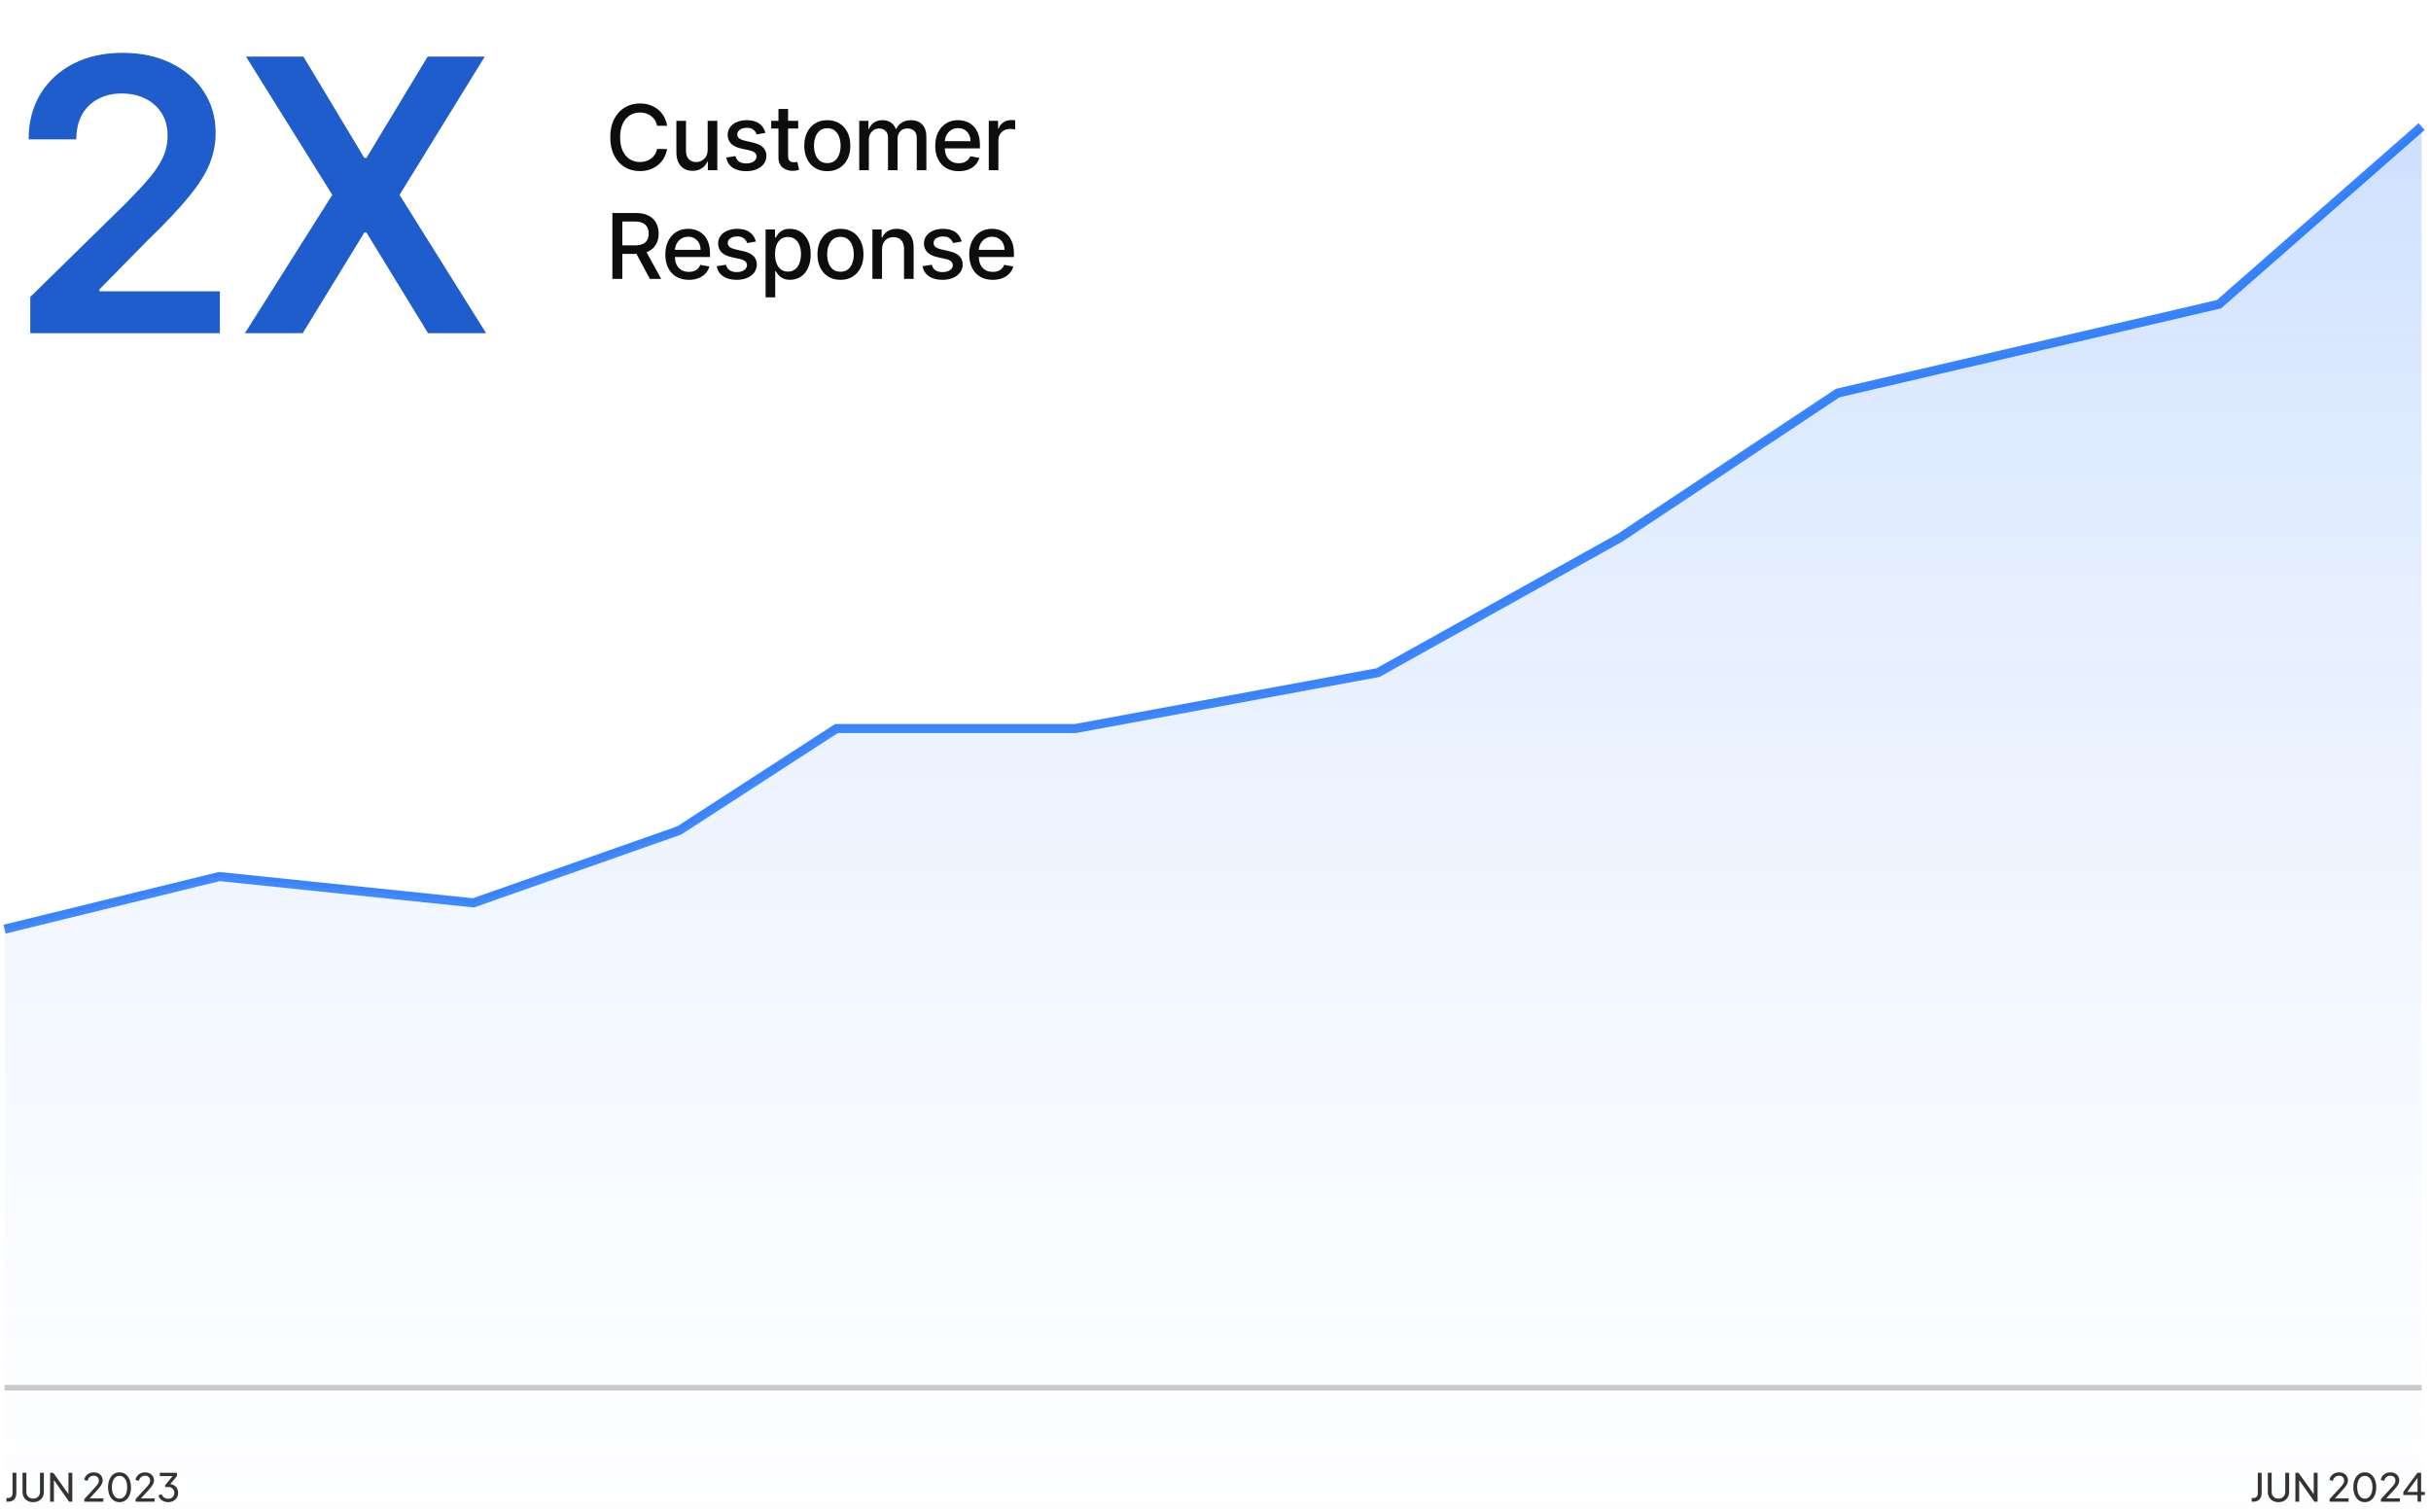 <svg width="537" height="334" viewBox="0 0 537 334" fill="none" xmlns="http://www.w3.org/2000/svg">
<path d="M6.685 73.598V65.603L27.894 44.812C29.922 42.764 31.613 40.944 32.965 39.353C34.317 37.762 35.331 36.221 36.007 34.73C36.684 33.238 37.022 31.647 37.022 29.957C37.022 28.028 36.584 26.378 35.709 25.005C34.834 23.613 33.631 22.539 32.1 21.784C30.569 21.028 28.828 20.65 26.88 20.65C24.871 20.65 23.111 21.068 21.6 21.903C20.088 22.718 18.915 23.882 18.08 25.393C17.265 26.904 16.857 28.704 16.857 30.792H6.327C6.327 26.914 7.212 23.544 8.982 20.68C10.752 17.816 13.188 15.599 16.29 14.028C19.412 12.457 22.992 11.671 27.029 11.671C31.125 11.671 34.725 12.437 37.827 13.968C40.929 15.5 43.336 17.598 45.046 20.262C46.776 22.927 47.641 25.97 47.641 29.39C47.641 31.677 47.203 33.924 46.328 36.132C45.453 38.339 43.912 40.785 41.705 43.47C39.517 46.154 36.445 49.406 32.488 53.224L21.958 63.933V64.35H48.566V73.598H6.685ZM67.021 12.507L80.474 34.879H80.951L94.464 12.507H107.082L88.259 43.052L107.38 73.598H94.553L80.951 51.375H80.474L66.871 73.598H54.104L73.404 43.052L54.343 12.507H67.021Z" fill="#1F5CCC"/>
<path d="M147.355 27.782H145.139C145.054 27.309 144.895 26.892 144.663 26.532C144.431 26.172 144.147 25.867 143.811 25.616C143.475 25.365 143.098 25.176 142.681 25.048C142.27 24.92 141.832 24.856 141.368 24.856C140.529 24.856 139.779 25.067 139.116 25.488C138.458 25.91 137.937 26.528 137.554 27.342C137.175 28.156 136.985 29.151 136.985 30.325C136.985 31.509 137.175 32.508 137.554 33.322C137.937 34.136 138.46 34.752 139.123 35.169C139.786 35.585 140.532 35.794 141.36 35.794C141.82 35.794 142.255 35.732 142.667 35.609C143.084 35.481 143.46 35.294 143.797 35.048C144.133 34.802 144.417 34.501 144.649 34.146C144.886 33.786 145.049 33.374 145.139 32.91L147.355 32.917C147.236 33.632 147.007 34.29 146.666 34.892C146.33 35.488 145.896 36.004 145.366 36.44C144.841 36.871 144.239 37.205 143.562 37.441C142.885 37.678 142.146 37.797 141.346 37.797C140.087 37.797 138.965 37.498 137.98 36.902C136.995 36.3 136.218 35.441 135.65 34.324C135.087 33.206 134.805 31.873 134.805 30.325C134.805 28.772 135.089 27.439 135.657 26.326C136.225 25.209 137.002 24.352 137.987 23.755C138.972 23.154 140.092 22.853 141.346 22.853C142.118 22.853 142.838 22.965 143.505 23.187C144.178 23.405 144.781 23.727 145.316 24.153C145.851 24.575 146.294 25.091 146.645 25.701C146.995 26.307 147.232 27.001 147.355 27.782ZM156.321 33.074V26.689H158.452V37.598H156.363V35.709H156.25C155.999 36.291 155.596 36.776 155.042 37.164C154.493 37.548 153.809 37.74 152.99 37.74C152.289 37.74 151.669 37.586 151.129 37.278C150.594 36.966 150.173 36.504 149.865 35.893C149.562 35.282 149.41 34.527 149.41 33.627V26.689H151.534V33.372C151.534 34.115 151.74 34.707 152.152 35.147C152.564 35.588 153.099 35.808 153.757 35.808C154.155 35.808 154.55 35.709 154.943 35.51C155.341 35.311 155.67 35.01 155.93 34.608C156.195 34.205 156.326 33.694 156.321 33.074ZM169.08 29.352L167.155 29.693C167.074 29.447 166.947 29.212 166.771 28.99C166.601 28.767 166.369 28.585 166.075 28.443C165.782 28.301 165.415 28.23 164.975 28.23C164.373 28.23 163.871 28.365 163.469 28.635C163.066 28.9 162.865 29.243 162.865 29.664C162.865 30.029 163 30.323 163.27 30.545C163.54 30.768 163.975 30.95 164.577 31.092L166.31 31.49C167.314 31.722 168.062 32.079 168.554 32.562C169.046 33.045 169.293 33.672 169.293 34.444C169.293 35.098 169.103 35.68 168.725 36.191C168.35 36.698 167.827 37.096 167.155 37.385C166.487 37.673 165.713 37.818 164.832 37.818C163.611 37.818 162.614 37.557 161.842 37.037C161.071 36.511 160.597 35.765 160.422 34.799L162.475 34.487C162.602 35.022 162.865 35.427 163.263 35.701C163.661 35.971 164.179 36.106 164.818 36.106C165.514 36.106 166.071 35.962 166.487 35.673C166.904 35.379 167.112 35.022 167.112 34.6C167.112 34.26 166.984 33.973 166.729 33.741C166.478 33.509 166.092 33.334 165.571 33.216L163.725 32.811C162.707 32.579 161.954 32.209 161.466 31.703C160.983 31.196 160.742 30.555 160.742 29.778C160.742 29.134 160.921 28.571 161.281 28.088C161.641 27.605 162.138 27.228 162.773 26.959C163.407 26.684 164.134 26.547 164.953 26.547C166.132 26.547 167.06 26.802 167.737 27.314C168.414 27.82 168.862 28.5 169.08 29.352ZM176.32 26.689V28.393H170.361V26.689H176.32ZM171.959 24.075H174.083V34.395C174.083 34.806 174.144 35.117 174.267 35.325C174.39 35.529 174.549 35.668 174.743 35.744C174.942 35.815 175.157 35.85 175.389 35.85C175.56 35.85 175.709 35.839 175.837 35.815C175.965 35.791 176.064 35.772 176.135 35.758L176.519 37.512C176.396 37.56 176.22 37.607 175.993 37.654C175.766 37.707 175.482 37.735 175.141 37.74C174.582 37.749 174.061 37.65 173.578 37.441C173.095 37.233 172.705 36.911 172.407 36.475C172.108 36.04 171.959 35.493 171.959 34.835V24.075ZM182.747 37.818C181.724 37.818 180.832 37.584 180.069 37.115C179.307 36.646 178.715 35.99 178.294 35.147C177.872 34.305 177.662 33.32 177.662 32.193C177.662 31.061 177.872 30.072 178.294 29.224C178.715 28.377 179.307 27.718 180.069 27.25C180.832 26.781 181.724 26.547 182.747 26.547C183.77 26.547 184.662 26.781 185.425 27.25C186.187 27.718 186.779 28.377 187.2 29.224C187.621 30.072 187.832 31.061 187.832 32.193C187.832 33.32 187.621 34.305 187.2 35.147C186.779 35.99 186.187 36.646 185.425 37.115C184.662 37.584 183.77 37.818 182.747 37.818ZM182.754 36.035C183.417 36.035 183.966 35.86 184.402 35.51C184.837 35.159 185.159 34.693 185.368 34.11C185.581 33.528 185.687 32.886 185.687 32.186C185.687 31.49 185.581 30.851 185.368 30.268C185.159 29.681 184.837 29.21 184.402 28.855C183.966 28.5 183.417 28.322 182.754 28.322C182.086 28.322 181.532 28.5 181.092 28.855C180.657 29.21 180.332 29.681 180.119 30.268C179.911 30.851 179.807 31.49 179.807 32.186C179.807 32.886 179.911 33.528 180.119 34.11C180.332 34.693 180.657 35.159 181.092 35.51C181.532 35.86 182.086 36.035 182.754 36.035ZM189.803 37.598V26.689H191.841V28.464H191.976C192.203 27.863 192.575 27.394 193.091 27.058C193.607 26.717 194.225 26.547 194.945 26.547C195.674 26.547 196.285 26.717 196.777 27.058C197.274 27.399 197.641 27.867 197.878 28.464H197.991C198.252 27.882 198.666 27.418 199.234 27.072C199.803 26.722 200.48 26.547 201.266 26.547C202.255 26.547 203.062 26.857 203.688 27.477C204.317 28.097 204.632 29.032 204.632 30.282V37.598H202.509V30.481C202.509 29.742 202.307 29.207 201.905 28.876C201.502 28.545 201.022 28.379 200.463 28.379C199.772 28.379 199.234 28.592 198.851 29.018C198.467 29.439 198.276 29.982 198.276 30.645V37.598H196.159V30.346C196.159 29.754 195.974 29.279 195.605 28.919C195.236 28.559 194.755 28.379 194.163 28.379C193.761 28.379 193.389 28.485 193.048 28.698C192.712 28.907 192.44 29.198 192.232 29.572C192.028 29.946 191.926 30.379 191.926 30.872V37.598H189.803ZM211.78 37.818C210.705 37.818 209.78 37.588 209.003 37.129C208.231 36.665 207.635 36.014 207.213 35.176C206.797 34.333 206.588 33.346 206.588 32.214C206.588 31.097 206.797 30.112 207.213 29.26C207.635 28.407 208.222 27.742 208.975 27.264C209.732 26.786 210.618 26.547 211.631 26.547C212.246 26.547 212.843 26.648 213.421 26.852C213.998 27.055 214.517 27.375 214.976 27.811C215.435 28.246 215.798 28.812 216.063 29.508C216.328 30.2 216.46 31.04 216.46 32.029V32.782H207.789V31.191H214.379C214.379 30.633 214.266 30.138 214.039 29.707C213.811 29.271 213.492 28.928 213.08 28.677C212.673 28.426 212.194 28.301 211.645 28.301C211.049 28.301 210.528 28.448 210.083 28.741C209.642 29.03 209.301 29.409 209.06 29.878C208.823 30.341 208.705 30.846 208.705 31.39V32.633C208.705 33.362 208.833 33.983 209.088 34.494C209.349 35.005 209.711 35.396 210.175 35.666C210.639 35.931 211.181 36.064 211.801 36.064C212.204 36.064 212.571 36.007 212.902 35.893C213.234 35.775 213.52 35.6 213.762 35.367C214.003 35.136 214.188 34.849 214.316 34.508L216.325 34.87C216.165 35.462 215.876 35.981 215.459 36.426C215.047 36.866 214.529 37.209 213.904 37.456C213.283 37.697 212.575 37.818 211.78 37.818ZM218.417 37.598V26.689H220.469V28.422H220.583C220.782 27.834 221.132 27.373 221.634 27.037C222.141 26.696 222.713 26.525 223.353 26.525C223.485 26.525 223.642 26.53 223.821 26.539C224.006 26.549 224.151 26.561 224.255 26.575V28.606C224.169 28.582 224.018 28.556 223.8 28.528C223.582 28.495 223.365 28.478 223.147 28.478C222.645 28.478 222.197 28.585 221.804 28.798C221.416 29.006 221.108 29.297 220.881 29.672C220.654 30.041 220.54 30.462 220.54 30.936V37.598H218.417ZM135.274 61.598V47.052H140.458C141.585 47.052 142.52 47.246 143.264 47.635C144.012 48.023 144.571 48.56 144.94 49.247C145.309 49.929 145.494 50.717 145.494 51.612C145.494 52.502 145.307 53.286 144.933 53.963C144.564 54.635 144.005 55.158 143.257 55.532C142.513 55.906 141.578 56.093 140.451 56.093H136.524V54.204H140.252C140.963 54.204 141.54 54.102 141.985 53.899C142.435 53.695 142.764 53.399 142.973 53.011C143.181 52.623 143.285 52.156 143.285 51.612C143.285 51.063 143.179 50.587 142.966 50.184C142.757 49.782 142.428 49.474 141.978 49.261C141.533 49.043 140.949 48.934 140.224 48.934H137.468V61.598H135.274ZM142.454 55.035L146.048 61.598H143.548L140.025 55.035H142.454ZM152.159 61.818C151.084 61.818 150.158 61.588 149.382 61.129C148.61 60.665 148.014 60.014 147.592 59.176C147.176 58.333 146.967 57.346 146.967 56.214C146.967 55.097 147.176 54.112 147.592 53.26C148.014 52.407 148.601 51.742 149.354 51.264C150.111 50.786 150.997 50.547 152.01 50.547C152.625 50.547 153.222 50.648 153.8 50.852C154.377 51.056 154.896 51.375 155.355 51.811C155.814 52.246 156.176 52.812 156.442 53.508C156.707 54.2 156.839 55.04 156.839 56.029V56.782H148.167V55.191H154.758C154.758 54.633 154.645 54.138 154.417 53.707C154.19 53.271 153.871 52.928 153.459 52.677C153.051 52.426 152.573 52.301 152.024 52.301C151.427 52.301 150.907 52.448 150.462 52.741C150.021 53.03 149.68 53.409 149.439 53.877C149.202 54.342 149.084 54.846 149.084 55.39V56.633C149.084 57.362 149.212 57.983 149.467 58.494C149.728 59.005 150.09 59.396 150.554 59.666C151.018 59.931 151.56 60.064 152.18 60.064C152.583 60.064 152.95 60.007 153.281 59.893C153.613 59.775 153.899 59.6 154.14 59.367C154.382 59.136 154.567 58.849 154.694 58.508L156.704 58.87C156.543 59.462 156.255 59.981 155.838 60.426C155.426 60.866 154.908 61.209 154.283 61.456C153.662 61.697 152.954 61.818 152.159 61.818ZM166.97 53.352L165.046 53.693C164.965 53.447 164.837 53.212 164.662 52.99C164.492 52.767 164.26 52.585 163.966 52.443C163.672 52.301 163.305 52.23 162.865 52.23C162.264 52.23 161.762 52.365 161.359 52.635C160.957 52.9 160.756 53.243 160.756 53.664C160.756 54.029 160.891 54.323 161.161 54.545C161.43 54.768 161.866 54.95 162.467 55.092L164.2 55.49C165.204 55.722 165.952 56.079 166.445 56.562C166.937 57.045 167.183 57.672 167.183 58.444C167.183 59.098 166.994 59.68 166.615 60.191C166.241 60.698 165.718 61.096 165.046 61.385C164.378 61.673 163.604 61.818 162.723 61.818C161.501 61.818 160.505 61.557 159.733 61.037C158.961 60.511 158.488 59.765 158.313 58.799L160.365 58.487C160.493 59.022 160.756 59.427 161.153 59.701C161.551 59.971 162.07 60.106 162.709 60.106C163.405 60.106 163.961 59.962 164.378 59.673C164.795 59.379 165.003 59.022 165.003 58.6C165.003 58.26 164.875 57.973 164.619 57.741C164.368 57.509 163.983 57.334 163.462 57.216L161.615 56.811C160.597 56.579 159.844 56.209 159.357 55.703C158.874 55.196 158.632 54.555 158.632 53.778C158.632 53.134 158.812 52.571 159.172 52.088C159.532 51.605 160.029 51.228 160.663 50.959C161.298 50.684 162.025 50.547 162.844 50.547C164.023 50.547 164.951 50.802 165.628 51.314C166.305 51.82 166.752 52.5 166.97 53.352ZM169.118 65.689V50.689H171.192V52.457H171.37C171.493 52.23 171.67 51.967 171.902 51.669C172.134 51.37 172.456 51.11 172.868 50.887C173.28 50.66 173.825 50.547 174.502 50.547C175.382 50.547 176.168 50.769 176.86 51.214C177.551 51.659 178.093 52.301 178.486 53.139C178.884 53.977 179.083 54.985 179.083 56.164C179.083 57.343 178.886 58.354 178.493 59.197C178.1 60.035 177.56 60.681 176.874 61.136C176.187 61.586 175.404 61.811 174.523 61.811C173.86 61.811 173.318 61.7 172.897 61.477C172.48 61.254 172.153 60.994 171.916 60.696C171.68 60.397 171.497 60.132 171.37 59.9H171.242V65.689H169.118ZM171.199 56.143C171.199 56.91 171.31 57.583 171.533 58.16C171.755 58.738 172.077 59.19 172.499 59.517C172.92 59.839 173.436 60 174.047 60C174.682 60 175.212 59.832 175.638 59.495C176.064 59.154 176.386 58.693 176.604 58.11C176.827 57.528 176.938 56.872 176.938 56.143C176.938 55.423 176.829 54.777 176.611 54.204C176.398 53.631 176.076 53.179 175.645 52.848C175.219 52.516 174.686 52.35 174.047 52.35C173.432 52.35 172.911 52.509 172.485 52.826C172.063 53.144 171.744 53.586 171.526 54.154C171.308 54.723 171.199 55.386 171.199 56.143ZM185.657 61.818C184.634 61.818 183.742 61.584 182.98 61.115C182.217 60.646 181.625 59.99 181.204 59.147C180.783 58.305 180.572 57.32 180.572 56.193C180.572 55.061 180.783 54.072 181.204 53.224C181.625 52.377 182.217 51.718 182.98 51.25C183.742 50.781 184.634 50.547 185.657 50.547C186.68 50.547 187.572 50.781 188.335 51.25C189.097 51.718 189.689 52.377 190.11 53.224C190.532 54.072 190.742 55.061 190.742 56.193C190.742 57.32 190.532 58.305 190.11 59.147C189.689 59.99 189.097 60.646 188.335 61.115C187.572 61.584 186.68 61.818 185.657 61.818ZM185.664 60.035C186.327 60.035 186.876 59.86 187.312 59.51C187.748 59.159 188.07 58.693 188.278 58.11C188.491 57.528 188.597 56.886 188.597 56.186C188.597 55.49 188.491 54.85 188.278 54.268C188.07 53.681 187.748 53.21 187.312 52.855C186.876 52.5 186.327 52.322 185.664 52.322C184.997 52.322 184.443 52.5 184.002 52.855C183.567 53.21 183.242 53.681 183.029 54.268C182.821 54.85 182.717 55.49 182.717 56.186C182.717 56.886 182.821 57.528 183.029 58.11C183.242 58.693 183.567 59.159 184.002 59.51C184.443 59.86 184.997 60.035 185.664 60.035ZM194.836 55.12V61.598H192.713V50.689H194.751V52.464H194.886C195.137 51.886 195.53 51.422 196.065 51.072C196.605 50.722 197.284 50.547 198.103 50.547C198.847 50.547 199.498 50.703 200.056 51.015C200.615 51.323 201.048 51.782 201.356 52.393C201.664 53.004 201.818 53.759 201.818 54.659V61.598H199.694V54.914C199.694 54.124 199.488 53.506 199.076 53.061C198.664 52.611 198.099 52.386 197.379 52.386C196.886 52.386 196.449 52.492 196.065 52.706C195.686 52.919 195.386 53.231 195.163 53.643C194.945 54.05 194.836 54.543 194.836 55.12ZM212.441 53.352L210.516 53.693C210.435 53.447 210.308 53.212 210.132 52.99C209.962 52.767 209.73 52.585 209.436 52.443C209.143 52.301 208.776 52.23 208.335 52.23C207.734 52.23 207.232 52.365 206.83 52.635C206.427 52.9 206.226 53.243 206.226 53.664C206.226 54.029 206.361 54.323 206.631 54.545C206.901 54.768 207.336 54.95 207.938 55.092L209.671 55.49C210.674 55.722 211.423 56.079 211.915 56.562C212.407 57.045 212.654 57.672 212.654 58.444C212.654 59.098 212.464 59.68 212.085 60.191C211.711 60.698 211.188 61.096 210.516 61.385C209.848 61.673 209.074 61.818 208.193 61.818C206.972 61.818 205.975 61.557 205.203 61.037C204.432 60.511 203.958 59.765 203.783 58.799L205.835 58.487C205.963 59.022 206.226 59.427 206.624 59.701C207.022 59.971 207.54 60.106 208.179 60.106C208.875 60.106 209.432 59.962 209.848 59.673C210.265 59.379 210.473 59.022 210.473 58.6C210.473 58.26 210.345 57.973 210.09 57.741C209.839 57.509 209.453 57.334 208.932 57.216L207.085 56.811C206.067 56.579 205.315 56.209 204.827 55.703C204.344 55.196 204.102 54.555 204.102 53.778C204.102 53.134 204.282 52.571 204.642 52.088C205.002 51.605 205.499 51.228 206.134 50.959C206.768 50.684 207.495 50.547 208.314 50.547C209.493 50.547 210.421 50.802 211.098 51.314C211.775 51.82 212.223 52.5 212.441 53.352ZM219.29 61.818C218.215 61.818 217.29 61.588 216.513 61.129C215.741 60.665 215.145 60.014 214.723 59.176C214.307 58.333 214.098 57.346 214.098 56.214C214.098 55.097 214.307 54.112 214.723 53.26C215.145 52.407 215.732 51.742 216.485 51.264C217.242 50.786 218.128 50.547 219.141 50.547C219.757 50.547 220.353 50.648 220.931 50.852C221.508 51.056 222.027 51.375 222.486 51.811C222.945 52.246 223.308 52.812 223.573 53.508C223.838 54.2 223.971 55.04 223.971 56.029V56.782H215.299V55.191H221.89C221.89 54.633 221.776 54.138 221.549 53.707C221.321 53.271 221.002 52.928 220.59 52.677C220.183 52.426 219.704 52.301 219.155 52.301C218.559 52.301 218.038 52.448 217.593 52.741C217.152 53.03 216.812 53.409 216.57 53.877C216.333 54.342 216.215 54.846 216.215 55.39V56.633C216.215 57.362 216.343 57.983 216.598 58.494C216.859 59.005 217.221 59.396 217.685 59.666C218.149 59.931 218.691 60.064 219.312 60.064C219.714 60.064 220.081 60.007 220.412 59.893C220.744 59.775 221.03 59.6 221.272 59.367C221.513 59.136 221.698 58.849 221.826 58.508L223.836 58.87C223.675 59.462 223.386 59.981 222.969 60.426C222.557 60.866 222.039 61.209 221.414 61.456C220.794 61.697 220.086 61.818 219.29 61.818Z" fill="#0D0D0D"/>
<path opacity="0.8" d="M1 205.261L48.445 193.636L104.58 199.448L150.02 183.462L184.769 160.938H237.56L304.385 148.586L357.844 118.793L405.958 86.822L490.157 67.203L534.929 27.965" stroke="#0865FE" stroke-width="2"/>
<path opacity="0.2" d="M48.445 193.636L1 205.261V333.738H534.929V27.965L490.157 67.203L405.958 86.822L357.844 118.793L304.385 148.586L237.56 160.938H184.769L150.02 183.462L104.58 199.448L48.445 193.636Z" fill="url(#paint0_linear_1976_10209)"/>
<path opacity="0.8" d="M1.429 331.738V330.924H1.78C2.083 330.924 2.323 330.836 2.5 330.658C2.677 330.476 2.765 330.23 2.765 329.921V325.354H3.614V329.904C3.614 330.276 3.537 330.598 3.382 330.873C3.234 331.147 3.023 331.361 2.748 331.515C2.474 331.664 2.151 331.738 1.78 331.738H1.429ZM7.331 331.841C6.868 331.841 6.457 331.744 6.097 331.55C5.743 331.355 5.466 331.09 5.266 330.753C5.071 330.41 4.974 330.021 4.974 329.587V325.354H5.823V329.57C5.823 329.861 5.886 330.121 6.011 330.35C6.143 330.573 6.32 330.747 6.543 330.873C6.771 330.998 7.034 331.061 7.331 331.061C7.628 331.061 7.888 330.998 8.111 330.873C8.339 330.747 8.517 330.573 8.642 330.35C8.774 330.121 8.839 329.861 8.839 329.57V325.354H9.688V329.587C9.688 330.021 9.588 330.41 9.388 330.753C9.194 331.09 8.919 331.355 8.565 331.55C8.211 331.744 7.8 331.841 7.331 331.841ZM11.068 331.738V325.354H11.771L15.439 330.513L15.122 330.547V325.354H15.97V331.738H15.267L11.617 326.545L11.908 326.511V331.738H11.068ZM18.628 331.738V331.156L20.393 329.244C20.742 328.873 21.019 328.567 21.225 328.327C21.436 328.087 21.59 327.873 21.687 327.685C21.785 327.496 21.833 327.296 21.833 327.085C21.833 326.736 21.73 326.468 21.524 326.279C21.319 326.091 21.047 325.996 20.71 325.996C20.368 325.996 20.076 326.096 19.836 326.296C19.596 326.491 19.431 326.768 19.339 327.128L18.576 326.931C18.651 326.588 18.788 326.291 18.988 326.039C19.188 325.788 19.436 325.594 19.733 325.456C20.03 325.319 20.356 325.251 20.71 325.251C21.099 325.251 21.439 325.328 21.73 325.482C22.027 325.631 22.259 325.839 22.424 326.108C22.596 326.376 22.681 326.688 22.681 327.042C22.681 327.276 22.633 327.505 22.536 327.728C22.439 327.95 22.296 328.187 22.107 328.439C21.919 328.685 21.673 328.97 21.37 329.296L19.793 331.01H22.819V331.738H18.628ZM26.406 331.841C25.898 331.841 25.452 331.704 25.069 331.43C24.692 331.15 24.398 330.764 24.187 330.273C23.975 329.776 23.87 329.199 23.87 328.542C23.87 327.885 23.975 327.31 24.187 326.819C24.398 326.322 24.692 325.936 25.069 325.662C25.447 325.388 25.889 325.251 26.398 325.251C26.906 325.251 27.349 325.388 27.726 325.662C28.103 325.936 28.397 326.322 28.609 326.819C28.826 327.31 28.934 327.885 28.934 328.542C28.934 329.199 28.829 329.776 28.617 330.273C28.406 330.77 28.109 331.156 27.726 331.43C27.349 331.704 26.909 331.841 26.406 331.841ZM26.406 331.061C26.749 331.061 27.046 330.958 27.298 330.753C27.549 330.541 27.743 330.247 27.88 329.87C28.023 329.493 28.095 329.05 28.095 328.542C28.095 328.033 28.023 327.59 27.88 327.213C27.743 326.836 27.546 326.545 27.289 326.339C27.038 326.134 26.741 326.031 26.398 326.031C26.055 326.031 25.758 326.134 25.506 326.339C25.255 326.545 25.058 326.836 24.915 327.213C24.778 327.59 24.709 328.033 24.709 328.542C24.709 329.044 24.778 329.484 24.915 329.861C25.058 330.239 25.255 330.533 25.506 330.744C25.764 330.956 26.064 331.061 26.406 331.061ZM29.96 331.738V331.156L31.725 329.244C32.074 328.873 32.351 328.567 32.556 328.327C32.768 328.087 32.922 327.873 33.019 327.685C33.116 327.496 33.165 327.296 33.165 327.085C33.165 326.736 33.062 326.468 32.856 326.279C32.651 326.091 32.379 325.996 32.042 325.996C31.699 325.996 31.408 326.096 31.168 326.296C30.928 326.491 30.762 326.768 30.671 327.128L29.908 326.931C29.983 326.588 30.12 326.291 30.32 326.039C30.52 325.788 30.768 325.594 31.065 325.456C31.362 325.319 31.688 325.251 32.042 325.251C32.431 325.251 32.771 325.328 33.062 325.482C33.359 325.631 33.59 325.839 33.756 326.108C33.928 326.376 34.013 326.688 34.013 327.042C34.013 327.276 33.965 327.505 33.868 327.728C33.77 327.95 33.628 328.187 33.439 328.439C33.251 328.685 33.005 328.97 32.702 329.296L31.125 331.01H34.15V331.738H29.96ZM37.147 331.841C36.81 331.841 36.495 331.781 36.204 331.661C35.913 331.541 35.661 331.373 35.45 331.156C35.239 330.933 35.081 330.67 34.979 330.367L35.69 330.076C35.81 330.396 35.998 330.644 36.255 330.821C36.513 330.998 36.81 331.087 37.147 331.087C37.41 331.087 37.644 331.036 37.849 330.933C38.055 330.83 38.215 330.681 38.329 330.487C38.449 330.293 38.509 330.059 38.509 329.784C38.509 329.504 38.449 329.27 38.329 329.082C38.215 328.887 38.055 328.739 37.849 328.636C37.644 328.533 37.407 328.482 37.138 328.482C37.053 328.482 36.958 328.487 36.855 328.499C36.758 328.51 36.675 328.527 36.607 328.55L36.427 328.165L38.132 326.082H35.304V325.354H39.084V326.056L37.455 328.062L37.404 327.839C37.787 327.85 38.124 327.939 38.415 328.105C38.706 328.27 38.935 328.496 39.101 328.782C39.266 329.062 39.349 329.39 39.349 329.767C39.349 330.156 39.255 330.507 39.066 330.821C38.878 331.136 38.618 331.384 38.287 331.567C37.955 331.75 37.575 331.841 37.147 331.841Z" fill="black"/>
<path opacity="0.8" d="M497.405 331.738V330.924H497.756C498.059 330.924 498.299 330.836 498.476 330.658C498.653 330.476 498.742 330.23 498.742 329.921V325.354H499.59V329.904C499.59 330.276 499.513 330.598 499.359 330.873C499.21 331.147 498.999 331.361 498.725 331.515C498.451 331.664 498.128 331.738 497.756 331.738H497.405ZM503.308 331.841C502.845 331.841 502.433 331.744 502.074 331.55C501.719 331.355 501.442 331.09 501.242 330.753C501.048 330.41 500.951 330.021 500.951 329.587V325.354H501.799V329.57C501.799 329.861 501.862 330.121 501.988 330.35C502.119 330.573 502.296 330.747 502.519 330.873C502.748 330.998 503.01 331.061 503.308 331.061C503.605 331.061 503.865 330.998 504.087 330.873C504.316 330.747 504.493 330.573 504.619 330.35C504.75 330.121 504.816 329.861 504.816 329.57V325.354H505.664V329.587C505.664 330.021 505.564 330.41 505.364 330.753C505.17 331.09 504.896 331.355 504.542 331.55C504.187 331.744 503.776 331.841 503.308 331.841ZM507.045 331.738V325.354H507.747L511.415 330.513L511.098 330.547V325.354H511.947V331.738H511.244L507.593 326.545L507.884 326.511V331.738H507.045ZM514.604 331.738V331.156L516.37 329.244C516.718 328.873 516.995 328.567 517.201 328.327C517.413 328.087 517.567 327.873 517.664 327.685C517.761 327.496 517.81 327.296 517.81 327.085C517.81 326.736 517.707 326.468 517.501 326.279C517.295 326.091 517.024 325.996 516.687 325.996C516.344 325.996 516.053 326.096 515.813 326.296C515.573 326.491 515.407 326.768 515.316 327.128L514.553 326.931C514.627 326.588 514.764 326.291 514.964 326.039C515.164 325.788 515.413 325.594 515.71 325.456C516.007 325.319 516.333 325.251 516.687 325.251C517.075 325.251 517.415 325.328 517.707 325.482C518.004 325.631 518.235 325.839 518.401 326.108C518.572 326.376 518.658 326.688 518.658 327.042C518.658 327.276 518.609 327.505 518.512 327.728C518.415 327.95 518.272 328.187 518.084 328.439C517.895 328.685 517.65 328.97 517.347 329.296L515.77 331.01H518.795V331.738H514.604ZM522.383 331.841C521.874 331.841 521.429 331.704 521.046 331.43C520.669 331.15 520.375 330.764 520.163 330.273C519.952 329.776 519.846 329.199 519.846 328.542C519.846 327.885 519.952 327.31 520.163 326.819C520.375 326.322 520.669 325.936 521.046 325.662C521.423 325.388 521.866 325.251 522.374 325.251C522.883 325.251 523.326 325.388 523.703 325.662C524.08 325.936 524.374 326.322 524.585 326.819C524.802 327.31 524.911 327.885 524.911 328.542C524.911 329.199 524.805 329.776 524.594 330.273C524.383 330.77 524.085 331.156 523.703 331.43C523.326 331.704 522.886 331.841 522.383 331.841ZM522.383 331.061C522.726 331.061 523.023 330.958 523.274 330.753C523.526 330.541 523.72 330.247 523.857 329.87C524 329.493 524.071 329.05 524.071 328.542C524.071 328.033 524 327.59 523.857 327.213C523.72 326.836 523.523 326.545 523.266 326.339C523.014 326.134 522.717 326.031 522.374 326.031C522.031 326.031 521.734 326.134 521.483 326.339C521.232 326.545 521.035 326.836 520.892 327.213C520.755 327.59 520.686 328.033 520.686 328.542C520.686 329.044 520.755 329.484 520.892 329.861C521.035 330.239 521.232 330.533 521.483 330.744C521.74 330.956 522.04 331.061 522.383 331.061ZM525.936 331.738V331.156L527.702 329.244C528.05 328.873 528.327 328.567 528.533 328.327C528.744 328.087 528.899 327.873 528.996 327.685C529.093 327.496 529.141 327.296 529.141 327.085C529.141 326.736 529.039 326.468 528.833 326.279C528.627 326.091 528.356 325.996 528.019 325.996C527.676 325.996 527.385 326.096 527.145 326.296C526.905 326.491 526.739 326.768 526.648 327.128L525.885 326.931C525.959 326.588 526.096 326.291 526.296 326.039C526.496 325.788 526.745 325.594 527.042 325.456C527.339 325.319 527.665 325.251 528.019 325.251C528.407 325.251 528.747 325.328 529.039 325.482C529.336 325.631 529.567 325.839 529.733 326.108C529.904 326.376 529.99 326.688 529.99 327.042C529.99 327.276 529.941 327.505 529.844 327.728C529.747 327.95 529.604 328.187 529.416 328.439C529.227 328.685 528.981 328.97 528.679 329.296L527.102 331.01H530.127V331.738H525.936ZM534.025 331.738V330.264H530.889V329.57L534.008 325.354H534.814V329.57H535.645V330.264H534.814V331.738H534.025ZM531.523 329.87L531.403 329.57H534.025V326.056L534.274 326.125L531.523 329.87Z" fill="black"/>
<line opacity="0.2" x1="1" y1="306.555" x2="534.929" y2="306.555" stroke="black" stroke-width="1.233"/>
<defs>
<linearGradient id="paint0_linear_1976_10209" x1="267.964" y1="27.965" x2="267.964" y2="402.332" gradientUnits="userSpaceOnUse">
<stop stop-color="#0865FE"/>
<stop offset="1" stop-color="white" stop-opacity="0"/>
</linearGradient>
</defs>
</svg>
